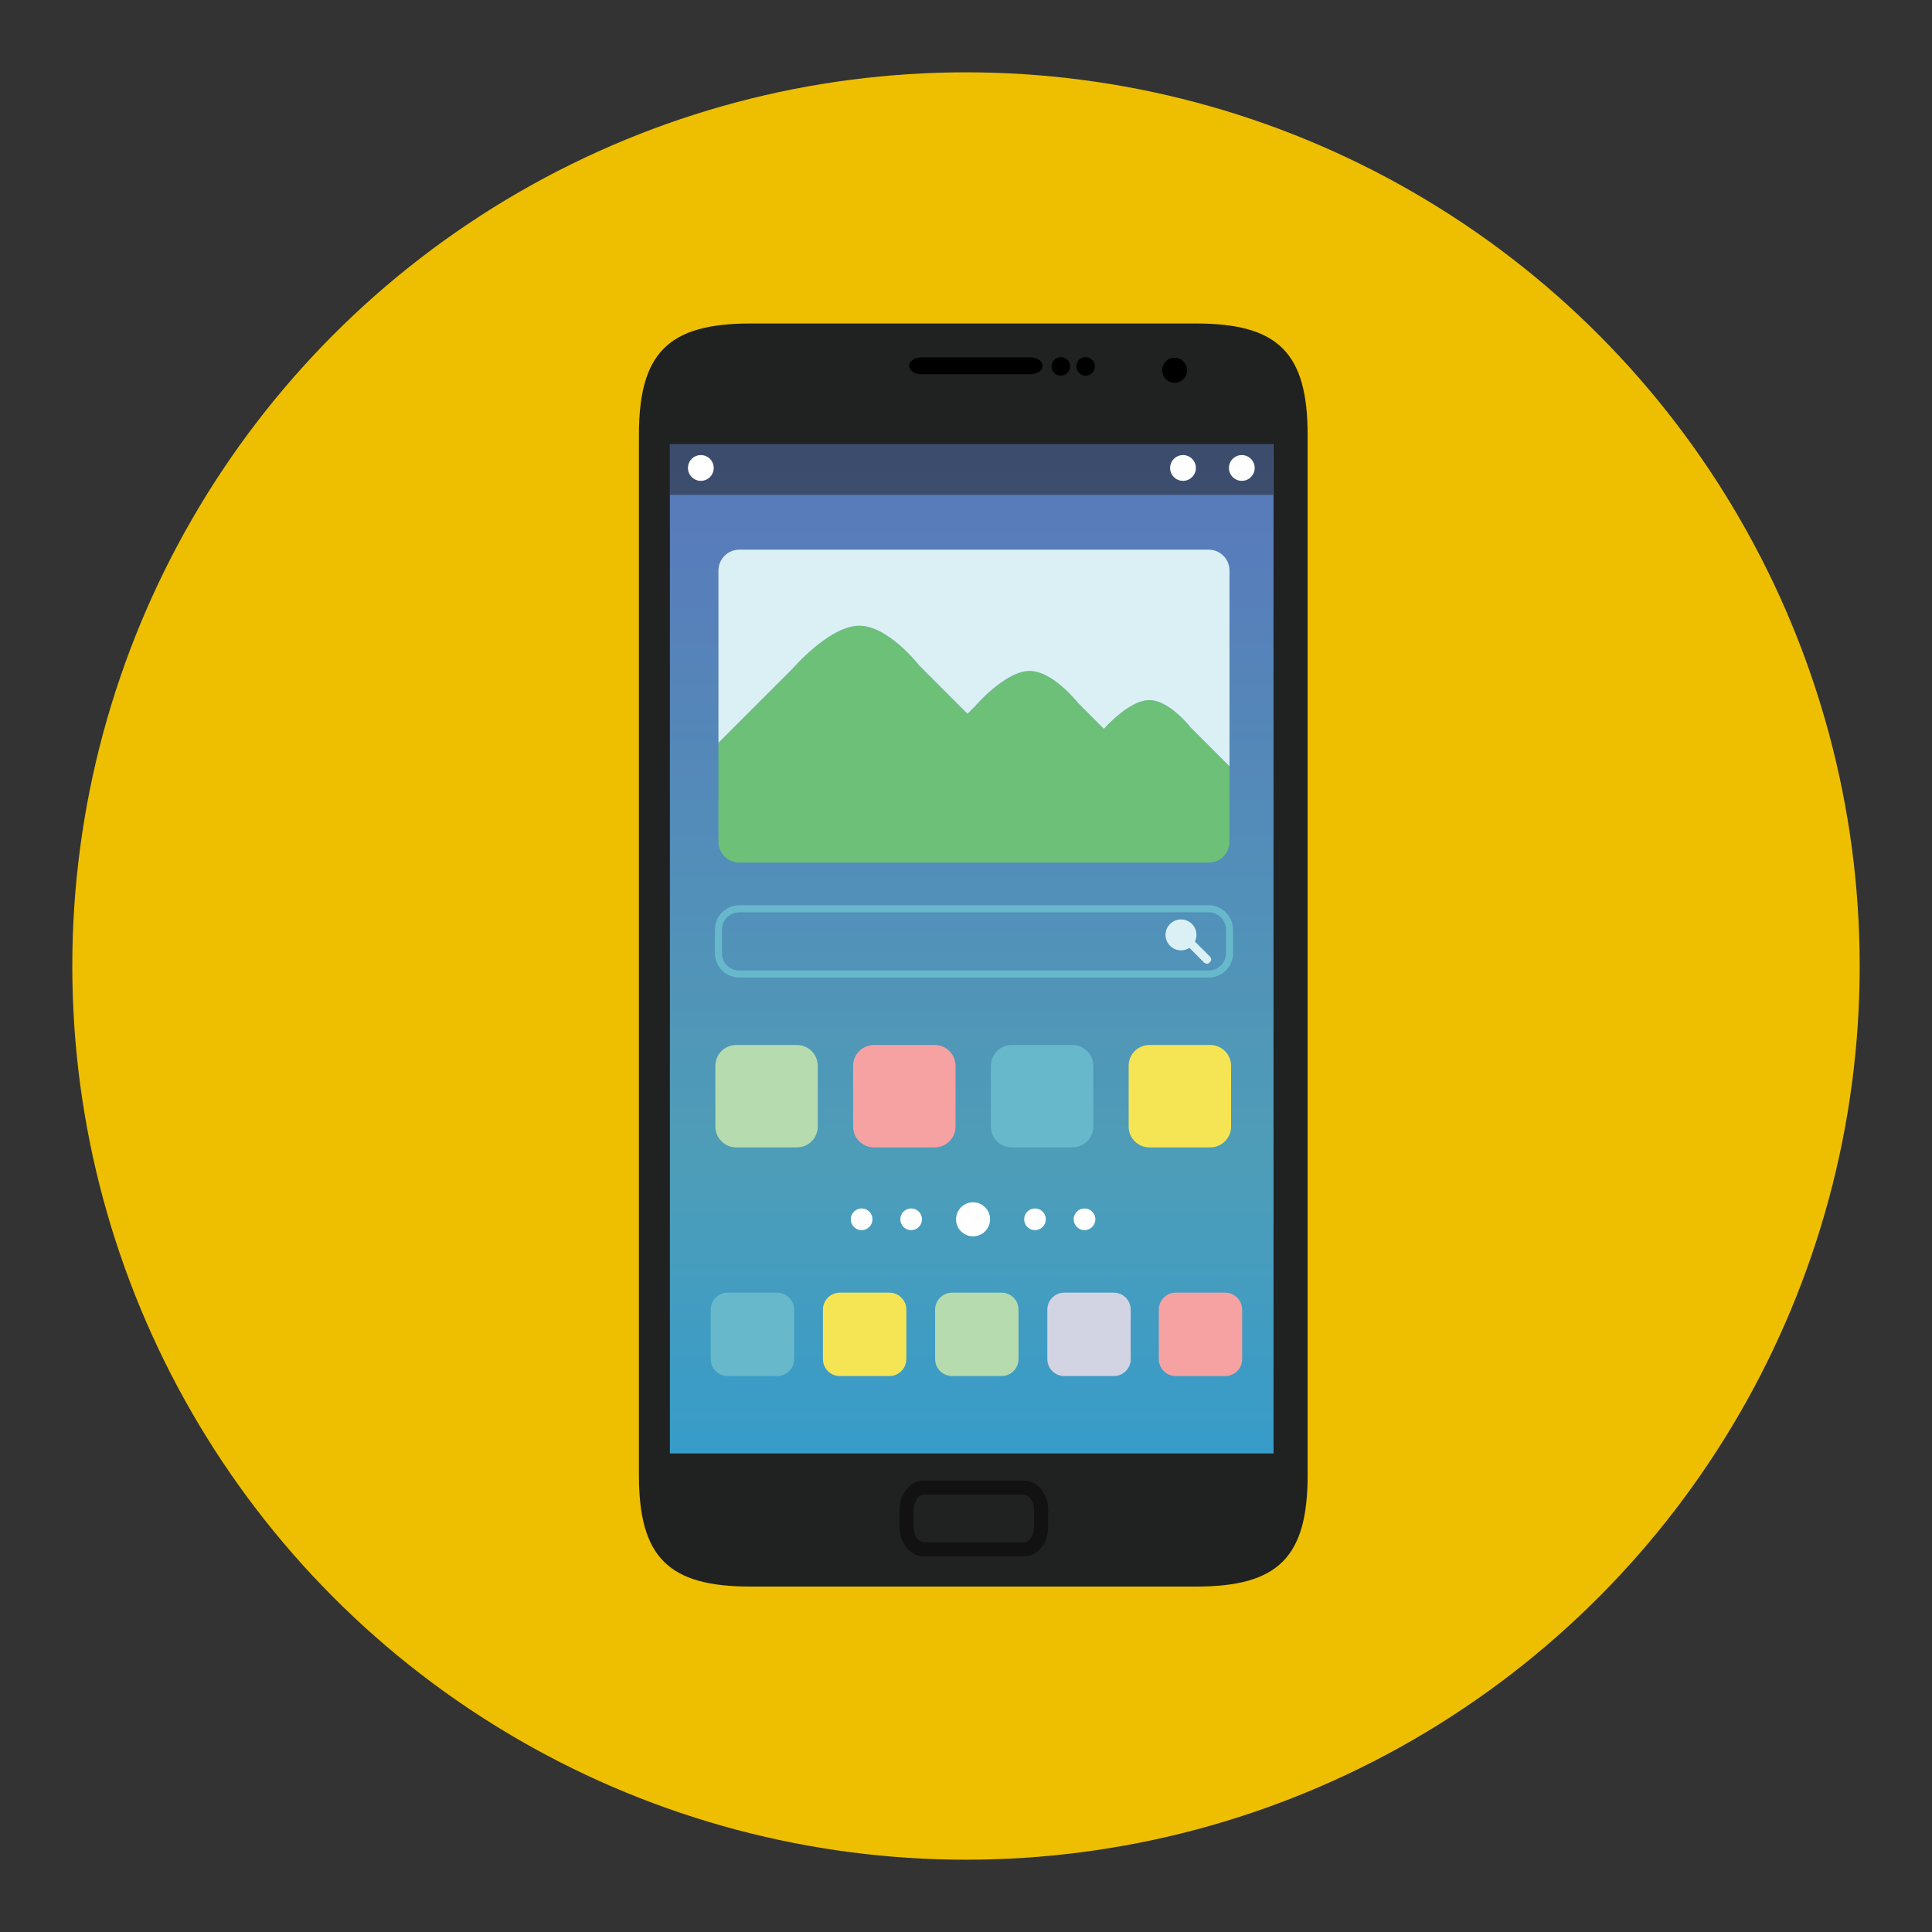 <?xml version="1.0" encoding="utf-8"?>
<!-- Generator: Adobe Illustrator 16.0.0, SVG Export Plug-In . SVG Version: 6.00 Build 0)  -->
<!DOCTYPE svg PUBLIC "-//W3C//DTD SVG 1.1//EN" "http://www.w3.org/Graphics/SVG/1.1/DTD/svg11.dtd">
<svg version="1.1" id="Layer_1" xmlns="http://www.w3.org/2000/svg" xmlns:xlink="http://www.w3.org/1999/xlink" x="0px" y="0px"
	 width="136.914px" height="136.914px" viewBox="0 0 136.914 136.914" enable-background="new 0 0 136.914 136.914"
	 xml:space="preserve">
<rect x="0" y="0" width="136.914" height="136.914" fill="#333333" stroke="none"/>
<g>
	<g>
		<g>
			<g>
				<circle fill="#EDBF00" cx="68.457" cy="68.458" r="63.333"/>
			</g>
		</g>
	</g>
	<g>
		<g>
			<path fill="#202121" d="M92.667,104.536c0,5.816-2.082,7.898-7.898,7.898H53.176c-5.814,0-7.898-2.082-7.898-7.898V30.821
				c0-5.814,2.084-7.896,7.898-7.896h31.592c5.816,0,7.898,2.082,7.898,7.896V104.536z"/>
			<g>
				<path d="M73.889,25.921c0,0.334-0.391,0.6-0.871,0.6h-7.719c-0.482,0-0.873-0.266-0.873-0.6l0,0c0-0.33,0.391-0.598,0.873-0.598
					h7.719C73.499,25.323,73.889,25.591,73.889,25.921L73.889,25.921z"/>
				<circle cx="75.176" cy="25.966" r="0.658"/>
				<circle cx="76.932" cy="25.966" r="0.658"/>
				<path d="M84.124,26.239c0,0.488-0.395,0.887-0.885,0.887c-0.488,0-0.885-0.398-0.885-0.887c0-0.486,0.396-0.885,0.885-0.885
					C83.729,25.354,84.124,25.753,84.124,26.239z"/>
			</g>
			<path fill="none" stroke="#121212" stroke-miterlimit="10" d="M73.782,108.183c0,0.891-0.543,1.615-1.213,1.615h-7.117
				c-0.668,0-1.211-0.725-1.211-1.615v-1.146c0-0.893,0.543-1.615,1.211-1.615h7.117c0.67,0,1.213,0.723,1.213,1.615V108.183z"/>
			<linearGradient id="SVGID_2_" gradientUnits="userSpaceOnUse" x1="68.863" y1="31.48" x2="68.863" y2="103.001">
				<stop  offset="0" style="stop-color:#5978BA"/>
				<stop  offset="0.703" style="stop-color:#4E9DB8"/>
				<stop  offset="1" style="stop-color:#379CC9"/>
			</linearGradient>
			<rect x="47.473" y="31.479" fill="url(#SVGID_2_)" width="42.779" height="71.521"/>
			<g>
				<circle fill="#FFFFFF" cx="68.958" cy="86.407" r="1.206"/>
				<circle fill="#FFFFFF" cx="73.346" cy="86.407" r="0.768"/>
				<circle fill="#FFFFFF" cx="76.856" cy="86.407" r="0.768"/>
				<circle fill="#FFFFFF" cx="61.06" cy="86.407" r="0.769"/>
				<circle fill="#FFFFFF" cx="64.571" cy="86.407" r="0.768"/>
			</g>
			<rect x="47.473" y="31.479" opacity="0.5" fill="#202121" width="42.76" height="3.586"/>
			<circle fill="#FFFFFF" cx="83.835" cy="33.163" r="0.913"/>
			<circle fill="#FFFFFF" cx="49.666" cy="33.163" r="0.913"/>
			<circle fill="#FFFFFF" cx="88.003" cy="33.163" r="0.913"/>
			<g>
				<defs>
					<rect id="SVGID_5_" x="47.473" y="31.479" width="42.779" height="71.521"/>
				</defs>
				<clipPath id="SVGID_3_">
					<use xlink:href="#SVGID_5_"  overflow="visible"/>
				</clipPath>
			</g>
			<g>
				<path fill="#B5DBAF" d="M57.952,79.837c0,0.814-0.66,1.475-1.475,1.475h-4.305c-0.816,0-1.477-0.66-1.477-1.475v-4.305
					c0-0.816,0.66-1.477,1.477-1.477h4.305c0.814,0,1.475,0.66,1.475,1.477V79.837z"/>
				<path fill="#F6A2A3" d="M67.715,79.837c0,0.814-0.662,1.475-1.477,1.475h-4.303c-0.816,0-1.477-0.66-1.477-1.475v-4.305
					c0-0.816,0.66-1.477,1.477-1.477h4.303c0.814,0,1.477,0.66,1.477,1.477V79.837z"/>
				<path fill="#67B8CB" d="M77.477,79.837c0,0.814-0.66,1.475-1.475,1.475h-4.305c-0.814,0-1.477-0.66-1.477-1.475v-4.305
					c0-0.816,0.662-1.477,1.477-1.477h4.305c0.814,0,1.475,0.66,1.475,1.477V79.837z"/>
				<path fill="#F5E554" d="M87.241,79.837c0,0.814-0.662,1.475-1.477,1.475h-4.305c-0.816,0-1.475-0.66-1.475-1.475v-4.305
					c0-0.816,0.658-1.477,1.475-1.477h4.305c0.814,0,1.477,0.66,1.477,1.477V79.837z"/>
			</g>
			<g>
				<defs>
					<path id="SVGID_7_" d="M87.129,59.653c0,0.814-0.658,1.475-1.475,1.475H52.391c-0.814,0-1.477-0.66-1.477-1.475V40.431
						c0-0.816,0.662-1.477,1.477-1.477h33.264c0.816,0,1.475,0.66,1.475,1.477V59.653z"/>
				</defs>
				<clipPath id="SVGID_4_">
					<use xlink:href="#SVGID_7_"  overflow="visible"/>
				</clipPath>
			</g>
			<path fill="none" stroke="#67B8CB" stroke-width="0.5" stroke-miterlimit="10" d="M87.129,67.552
				c0,0.814-0.658,1.473-1.475,1.473H52.391c-0.814,0-1.477-0.658-1.477-1.473v-1.674c0-0.814,0.662-1.475,1.477-1.475h33.264
				c0.816,0,1.475,0.66,1.475,1.475V67.552z"/>
			<g>
				<circle fill="#DBF0F5" cx="83.693" cy="66.252" r="1.095"/>
				<path fill="#DBF0F5" d="M85.674,68.247c-0.086,0.086-0.25,0.061-0.365-0.055l-1.232-1.232c-0.113-0.115-0.139-0.277-0.055-0.363
					l0.109-0.109c0.086-0.088,0.25-0.061,0.367,0.055l1.23,1.23c0.115,0.117,0.141,0.279,0.053,0.365L85.674,68.247z"/>
			</g>
			<g>
				<path fill="#67B8CB" d="M56.276,96.315c0,0.662-0.537,1.201-1.201,1.201h-3.506c-0.664,0-1.201-0.539-1.201-1.201v-3.508
					c0-0.662,0.537-1.201,1.201-1.201h3.506c0.664,0,1.201,0.539,1.201,1.201V96.315z"/>
				<path fill="#F5E554" d="M64.229,96.315c0,0.662-0.541,1.201-1.203,1.201H59.52c-0.664,0-1.201-0.539-1.201-1.201v-3.508
					c0-0.662,0.537-1.201,1.201-1.201h3.506c0.662,0,1.203,0.539,1.203,1.201V96.315z"/>
				<path fill="#B5DBAF" d="M72.178,96.315c0,0.662-0.539,1.201-1.201,1.201h-3.506c-0.662,0-1.203-0.539-1.203-1.201v-3.508
					c0-0.662,0.541-1.201,1.203-1.201h3.506c0.662,0,1.201,0.539,1.201,1.201V96.315z"/>
				<path fill="#D3D4E3" d="M80.129,96.315c0,0.662-0.537,1.201-1.201,1.201h-3.506c-0.666,0-1.201-0.539-1.201-1.201v-3.508
					c0-0.662,0.535-1.201,1.201-1.201h3.506c0.664,0,1.201,0.539,1.201,1.201V96.315z"/>
				<path fill="#F6A2A3" d="M88.028,96.315c0,0.662-0.539,1.201-1.201,1.201h-3.506c-0.666,0-1.201-0.539-1.201-1.201v-3.508
					c0-0.662,0.535-1.201,1.201-1.201h3.506c0.662,0,1.201,0.539,1.201,1.201V96.315z"/>
			</g>
		</g>
	</g>
	<g>
		<path fill="#6CC077" d="M52.391,61.128h33.264c0.816,0,1.475-0.66,1.475-1.475v-5.348l-2.754-2.754c0,0-1.564-2.018-3.018-1.936
			c-1.309,0.076-2.836,1.713-3.129,2.037l-1.832-1.832c0,0-1.832-2.363-3.535-2.268c-1.707,0.098-3.74,2.471-3.74,2.471
			l-0.559,0.559l-3.447-3.449c0,0-2.254-2.904-4.348-2.785c-2.094,0.117-4.596,3.033-4.596,3.033l-5.258,5.256v7.016
			C50.915,60.468,51.577,61.128,52.391,61.128z"/>
		<path fill="#DBF0F5" d="M60.768,44.349c2.094-0.119,4.348,2.785,4.348,2.785l3.447,3.449l0.559-0.559c0,0,2.033-2.373,3.74-2.471
			c1.703-0.096,3.535,2.268,3.535,2.268l1.832,1.832c0.293-0.324,1.82-1.961,3.129-2.037c1.453-0.082,3.018,1.936,3.018,1.936
			l2.754,2.754V40.431c0-0.816-0.658-1.477-1.475-1.477H52.391c-0.814,0-1.477,0.66-1.477,1.477v12.207l5.258-5.256
			C56.172,47.382,58.674,44.466,60.768,44.349z"/>
	</g>
</g>
</svg>
